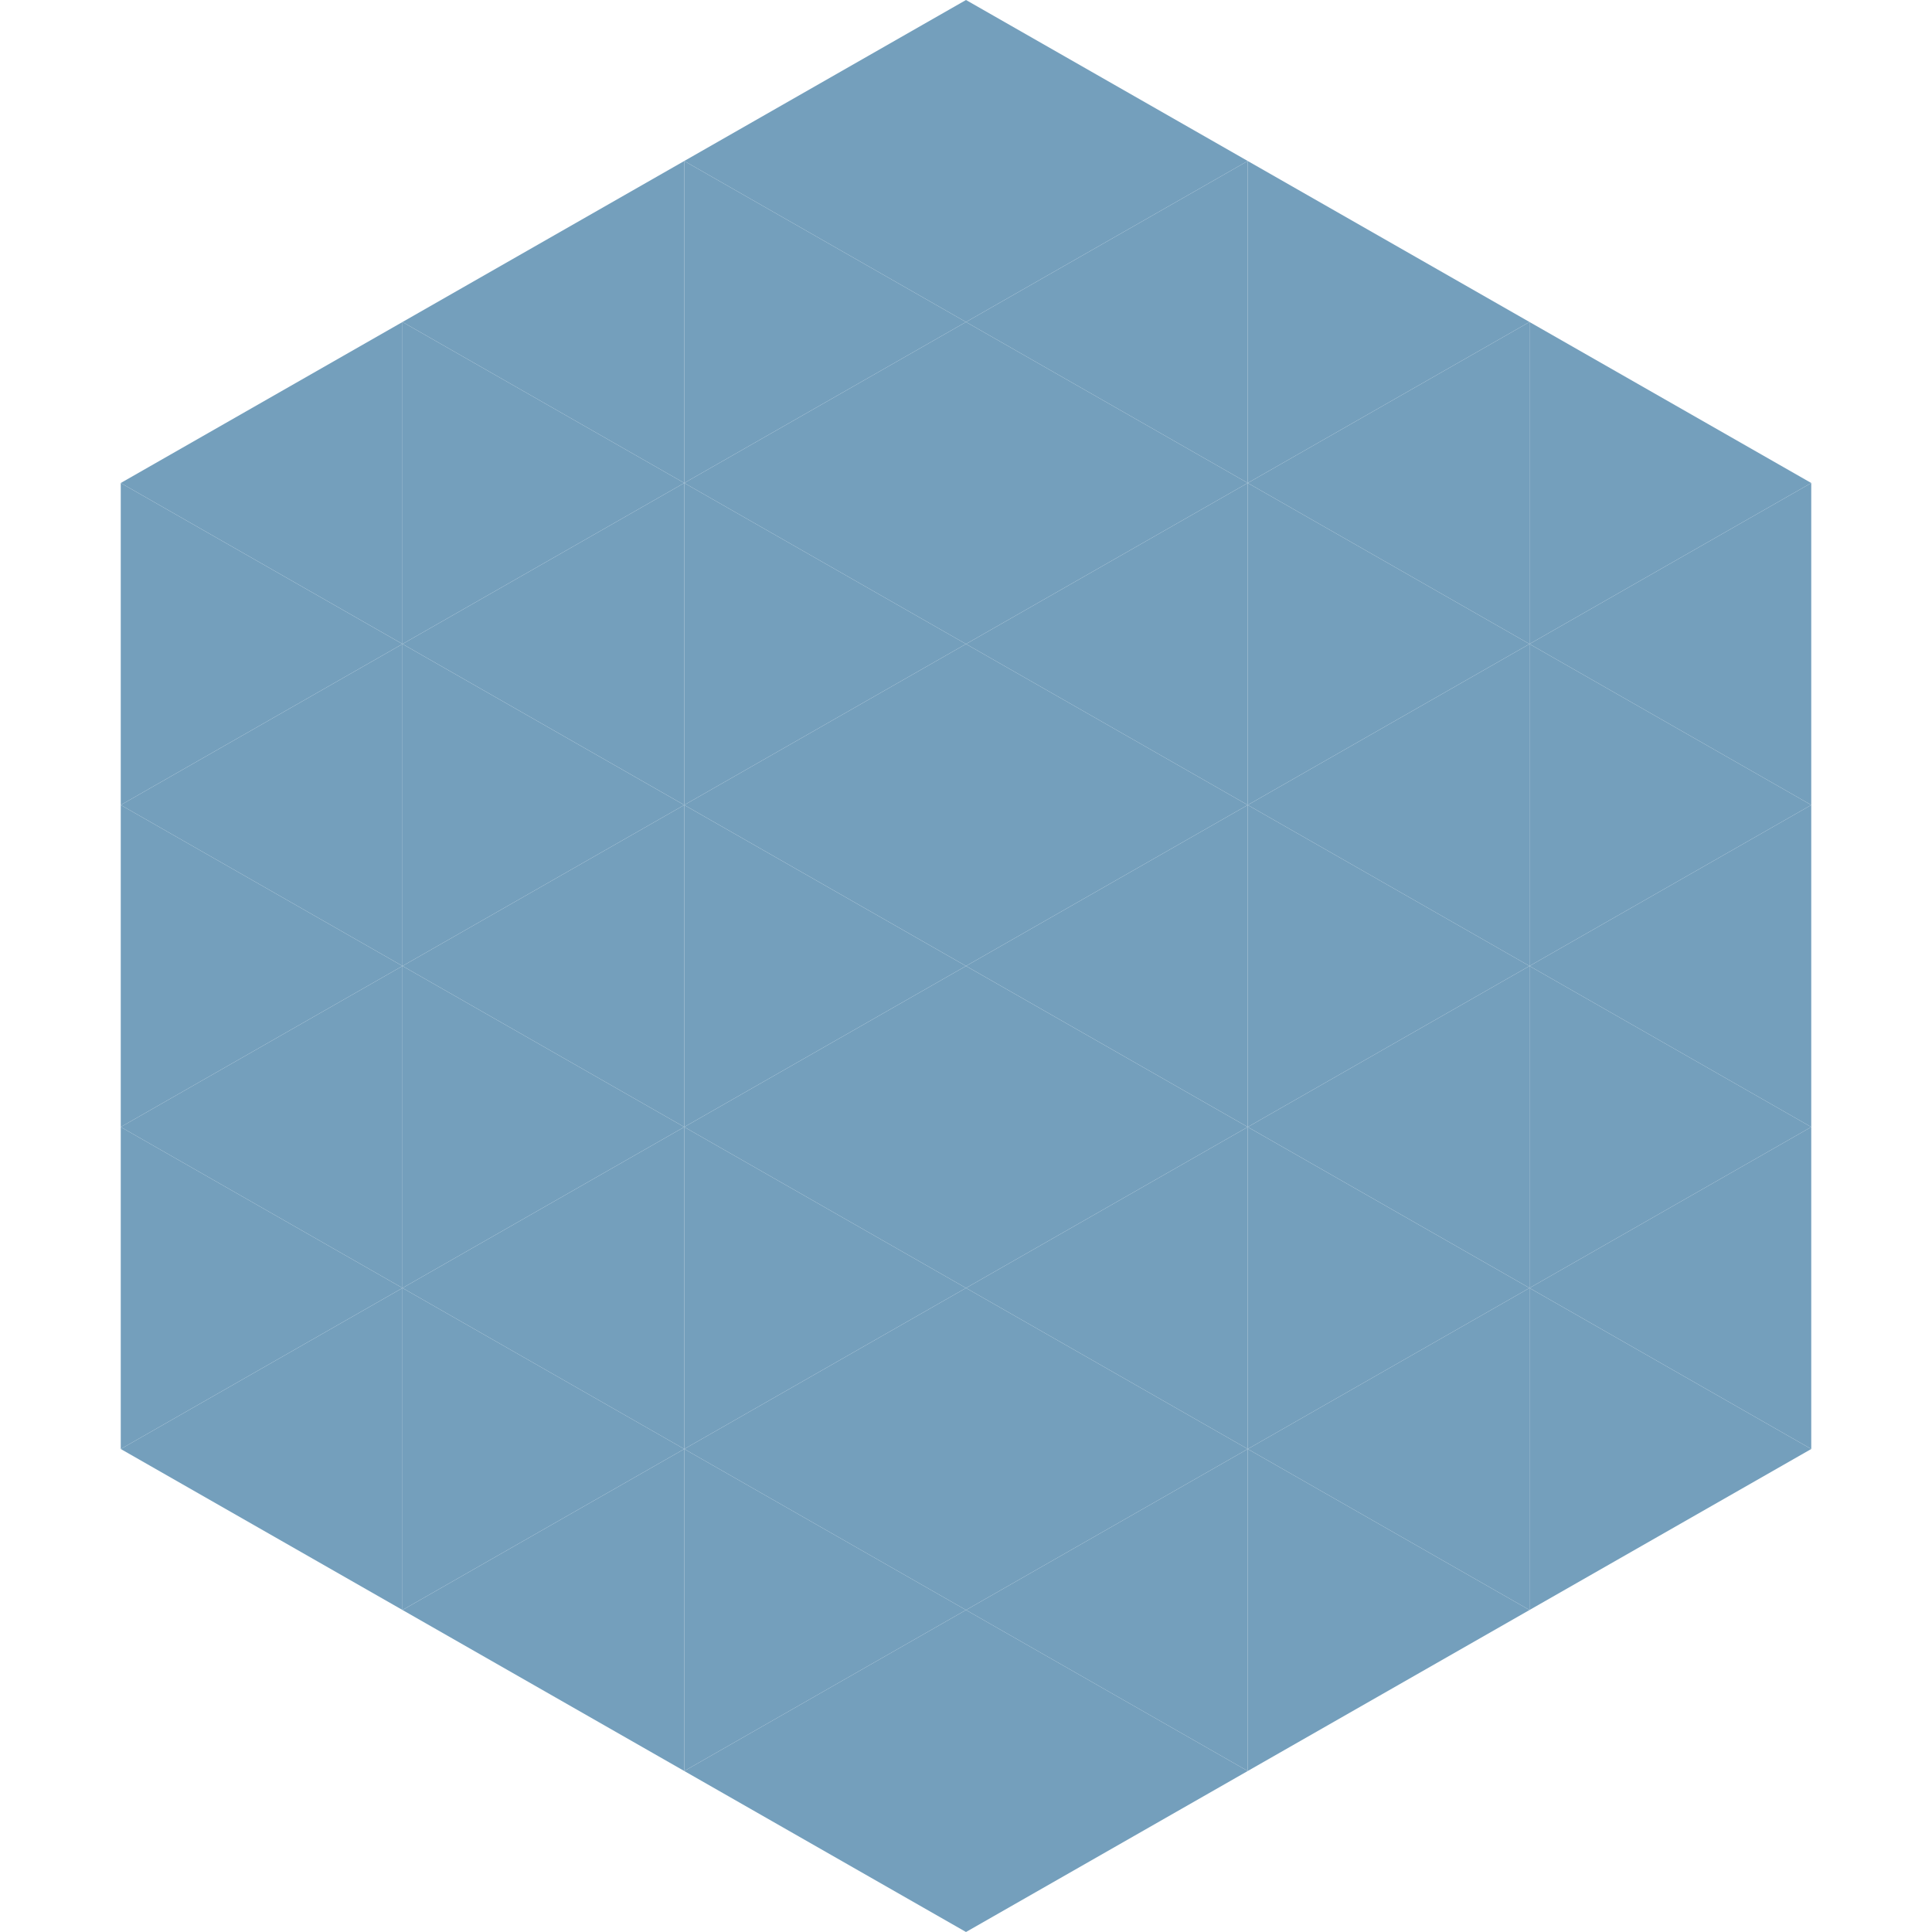 <?xml version="1.0"?>
<!-- Generated by SVGo -->
<svg width="240" height="240"
     xmlns="http://www.w3.org/2000/svg"
     xmlns:xlink="http://www.w3.org/1999/xlink">
<polygon points="50,40 15,60 50,80" style="fill:rgb(116,159,188)" />
<polygon points="190,40 225,60 190,80" style="fill:rgb(116,159,188)" />
<polygon points="15,60 50,80 15,100" style="fill:rgb(116,159,188)" />
<polygon points="225,60 190,80 225,100" style="fill:rgb(116,159,188)" />
<polygon points="50,80 15,100 50,120" style="fill:rgb(116,159,188)" />
<polygon points="190,80 225,100 190,120" style="fill:rgb(116,159,188)" />
<polygon points="15,100 50,120 15,140" style="fill:rgb(116,159,188)" />
<polygon points="225,100 190,120 225,140" style="fill:rgb(116,159,188)" />
<polygon points="50,120 15,140 50,160" style="fill:rgb(116,159,188)" />
<polygon points="190,120 225,140 190,160" style="fill:rgb(116,159,188)" />
<polygon points="15,140 50,160 15,180" style="fill:rgb(116,159,188)" />
<polygon points="225,140 190,160 225,180" style="fill:rgb(116,159,188)" />
<polygon points="50,160 15,180 50,200" style="fill:rgb(116,159,188)" />
<polygon points="190,160 225,180 190,200" style="fill:rgb(116,159,188)" />
<polygon points="15,180 50,200 15,220" style="fill:rgb(255,255,255); fill-opacity:0" />
<polygon points="225,180 190,200 225,220" style="fill:rgb(255,255,255); fill-opacity:0" />
<polygon points="50,0 85,20 50,40" style="fill:rgb(255,255,255); fill-opacity:0" />
<polygon points="190,0 155,20 190,40" style="fill:rgb(255,255,255); fill-opacity:0" />
<polygon points="85,20 50,40 85,60" style="fill:rgb(116,159,188)" />
<polygon points="155,20 190,40 155,60" style="fill:rgb(116,159,188)" />
<polygon points="50,40 85,60 50,80" style="fill:rgb(116,159,188)" />
<polygon points="190,40 155,60 190,80" style="fill:rgb(116,159,188)" />
<polygon points="85,60 50,80 85,100" style="fill:rgb(116,159,188)" />
<polygon points="155,60 190,80 155,100" style="fill:rgb(116,159,188)" />
<polygon points="50,80 85,100 50,120" style="fill:rgb(116,159,188)" />
<polygon points="190,80 155,100 190,120" style="fill:rgb(116,159,188)" />
<polygon points="85,100 50,120 85,140" style="fill:rgb(116,159,188)" />
<polygon points="155,100 190,120 155,140" style="fill:rgb(116,159,188)" />
<polygon points="50,120 85,140 50,160" style="fill:rgb(116,159,188)" />
<polygon points="190,120 155,140 190,160" style="fill:rgb(116,159,188)" />
<polygon points="85,140 50,160 85,180" style="fill:rgb(116,159,188)" />
<polygon points="155,140 190,160 155,180" style="fill:rgb(116,159,188)" />
<polygon points="50,160 85,180 50,200" style="fill:rgb(116,159,188)" />
<polygon points="190,160 155,180 190,200" style="fill:rgb(116,159,188)" />
<polygon points="85,180 50,200 85,220" style="fill:rgb(116,159,188)" />
<polygon points="155,180 190,200 155,220" style="fill:rgb(116,159,188)" />
<polygon points="120,0 85,20 120,40" style="fill:rgb(116,159,188)" />
<polygon points="120,0 155,20 120,40" style="fill:rgb(116,159,188)" />
<polygon points="85,20 120,40 85,60" style="fill:rgb(116,159,188)" />
<polygon points="155,20 120,40 155,60" style="fill:rgb(116,159,188)" />
<polygon points="120,40 85,60 120,80" style="fill:rgb(116,159,188)" />
<polygon points="120,40 155,60 120,80" style="fill:rgb(116,159,188)" />
<polygon points="85,60 120,80 85,100" style="fill:rgb(116,159,188)" />
<polygon points="155,60 120,80 155,100" style="fill:rgb(116,159,188)" />
<polygon points="120,80 85,100 120,120" style="fill:rgb(116,159,188)" />
<polygon points="120,80 155,100 120,120" style="fill:rgb(116,159,188)" />
<polygon points="85,100 120,120 85,140" style="fill:rgb(116,159,188)" />
<polygon points="155,100 120,120 155,140" style="fill:rgb(116,159,188)" />
<polygon points="120,120 85,140 120,160" style="fill:rgb(116,159,188)" />
<polygon points="120,120 155,140 120,160" style="fill:rgb(116,159,188)" />
<polygon points="85,140 120,160 85,180" style="fill:rgb(116,159,188)" />
<polygon points="155,140 120,160 155,180" style="fill:rgb(116,159,188)" />
<polygon points="120,160 85,180 120,200" style="fill:rgb(116,159,188)" />
<polygon points="120,160 155,180 120,200" style="fill:rgb(116,159,188)" />
<polygon points="85,180 120,200 85,220" style="fill:rgb(116,159,188)" />
<polygon points="155,180 120,200 155,220" style="fill:rgb(116,159,188)" />
<polygon points="120,200 85,220 120,240" style="fill:rgb(116,159,188)" />
<polygon points="120,200 155,220 120,240" style="fill:rgb(116,159,188)" />
<polygon points="85,220 120,240 85,260" style="fill:rgb(255,255,255); fill-opacity:0" />
<polygon points="155,220 120,240 155,260" style="fill:rgb(255,255,255); fill-opacity:0" />
</svg>
